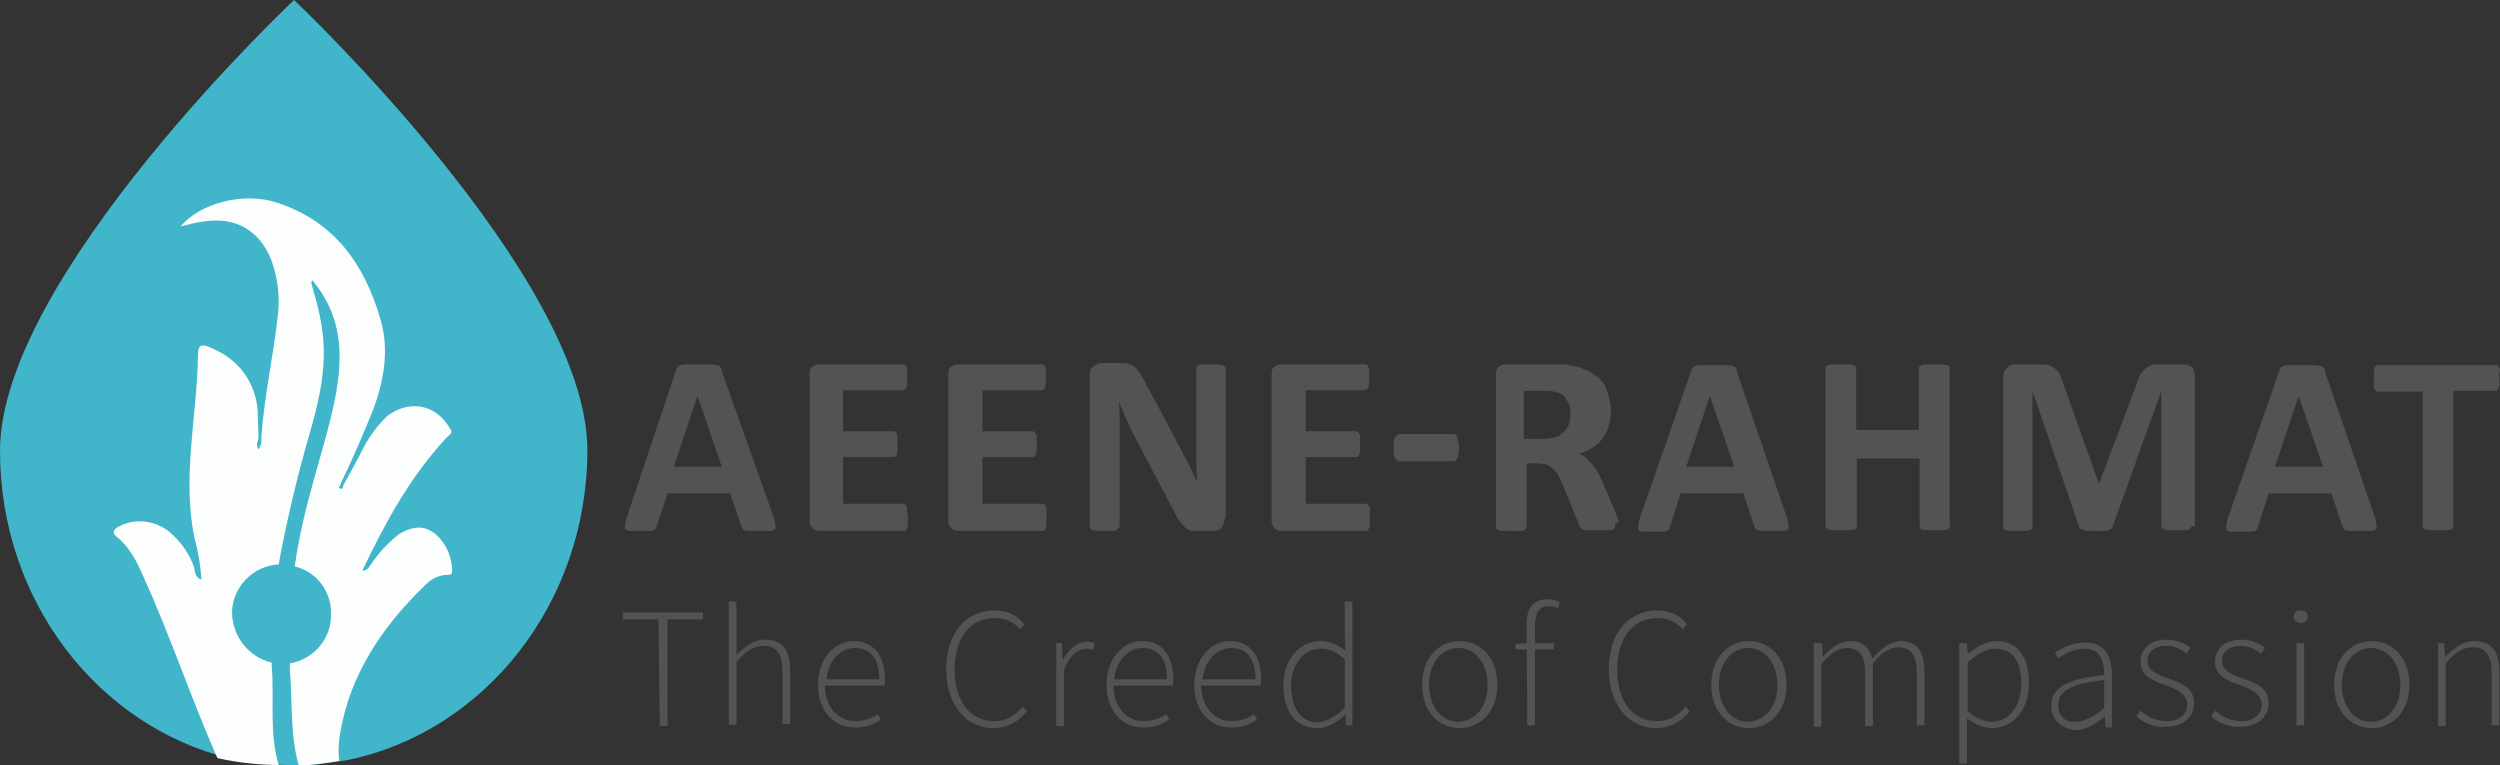 <?xml version="1.0" encoding="utf-8"?>
<!-- Generator: Adobe Illustrator 23.0.1, SVG Export Plug-In . SVG Version: 6.00 Build 0)  -->
<svg version="1.1" id="Layer_1" xmlns="http://www.w3.org/2000/svg" xmlns:xlink="http://www.w3.org/1999/xlink" x="0px" y="0px"
	 viewBox="0 0 358.8 109.8" style="enable-background:new 0 0 358.8 109.8;" xml:space="preserve">
<rect x="0" y="0" width="358.8" height="109.8" fill="#333333" stroke="none"/>
<style type="text/css">
	.st0{fill:#41B5C9;}
	.st1{fill:#FCFDFD;}
	.st2{fill:#535353;}
</style>
<path class="st0" d="M84.3,64.6c0,22.1-14.9,40.5-34.5,44.5c-1.9,0.3-3.8,0.6-5.7,0.7h-2c-3.1,0-6.2-0.3-9.3-1
	C14,104.1,0,86.2,0,64.7C0,39.7,42.2,0,42.2,0S84.3,39.7,84.3,64.6z"/>
<path class="st1" d="M64.9,81.8c0,0.5-0.1,0.7-0.6,0.7c-1.3,0-2.5,0.6-3.4,1.6c-6.1,5.9-10.7,12.8-12.1,21.2
	c-0.2,1.3-0.3,2.6-0.1,3.9c-1.9,0.3-3.8,0.6-5.8,0.7c-1.3-4.4-0.9-9-1.3-13.8v-0.9c3.5-0.6,6-3.6,5.9-7.1c0.1-3.2-2.1-6.1-5.2-6.8
	c2.4-17.4,11.6-30.3,2.5-41.1c-0.1,0.2-0.1,0.3-0.1,0.5c2,6.8,2.7,11.1,0,20.6C42.8,67.8,41.2,74.4,40,81c-3.7,0.2-6.7,3.3-6.7,7
	c0.1,3.4,2.4,6.3,5.7,7.1v0.5c0.4,4.8-0.4,9.5,1,14.2h0.5c-3.1,0-6.2-0.3-9.3-1c-3.8-8.6-6.7-17.4-10.6-26c-0.9-2.1-2-4.3-3.9-5.8
	c-0.6-0.5-0.4-0.9,0.1-1.3c2.4-1.4,5.4-1.1,7.6,0.7c1.6,1.4,2.9,3.2,3.5,5.2c0.1,0.5,0.1,1.3,1,1.6c-0.1-2.1-0.5-4.1-1-6.1
	c-1.8-8.6,0.4-17.6,0.5-25.8c0-2.1,0.5-2.1,2.7-1c3.6,1.7,5.9,5.3,5.9,9.3c0,1,0.1,2.1,0.1,3.3c-0.1,0.5-0.4,0.9,0,1.6
	c0.3-0.5,0.5-1,0.4-1.6c0.4-6.1,1.8-12,2.4-17.9c0.3-2.7-0.1-5.3-1-7.8c-1.8-4.3-5.2-6.1-9.7-5.4c-1,0.1-2,0.4-3.3,0.7
	c2.9-3.4,9.1-5,13.9-3.4c8.2,2.7,12.5,8.8,14.8,16.7c1.3,4.4,0.5,8.8-1,12.9c-1.4,3.5-3,7.2-4.7,10.7c0,0.4-0.5,0.5-0.1,0.7
	s0.4-0.1,0.5-0.5c1-1.8,2.1-3.8,3-5.6c0.9-1.6,2-3.1,3.3-4.3c2.7-2.1,6.7-2.1,9,1.8c0.5,0.7-0.1,0.9-0.5,1.3
	c-5.2,5.6-8.7,12-12.1,19.1c0.9,0,1-0.7,1.3-1c1.1-1.6,2.4-3,3.9-4.2c1.6-1,3.3-1.4,4.8-0.4C63.7,77.4,64.8,79.5,64.9,81.8z"/>
<g>
	<path class="st2" d="M111.1,74.4c0.1,0.5,0.2,0.8,0.2,1c0,0.2,0,0.5-0.1,0.6c-0.1,0.1-0.3,0.2-0.7,0.2c-0.3,0-0.8,0-1.4,0
		c-0.6,0-1,0-1.4,0c-0.3,0-0.6,0-0.8-0.1c-0.2,0-0.3-0.1-0.3-0.2c-0.1-0.1-0.1-0.2-0.2-0.3l-1.6-4.8h-9l-1.5,4.6
		c0,0.1-0.1,0.3-0.2,0.5c-0.1,0.1-0.2,0.2-0.3,0.2c-0.2,0.1-0.5,0.1-0.7,0.1c-0.3,0-0.7,0-1.3,0c-0.6,0-1,0-1.3,0s-0.6-0.1-0.7-0.2
		c-0.1-0.1-0.1-0.3-0.1-0.6c0-0.3,0.1-0.6,0.2-1L97,53.2c0.1-0.2,0.1-0.3,0.2-0.5c0.1-0.2,0.2-0.2,0.5-0.3c0.2-0.1,0.5-0.1,0.9-0.1
		c0.3,0,0.9,0,1.5,0c0.7,0,1.3,0,1.8,0c0.5,0,0.8,0.1,1,0.1c0.2,0.1,0.5,0.1,0.5,0.3c0.1,0.1,0.2,0.3,0.2,0.6L111.1,74.4z
		 M100.1,56.8L100.1,56.8L96.7,67h6.9L100.1,56.8z"/>
	<path class="st2" d="M130.3,74.3c0,0.3,0,0.7,0,0.9c0,0.2-0.1,0.5-0.1,0.6c-0.1,0.1-0.1,0.2-0.2,0.3c-0.1,0.1-0.2,0.1-0.3,0.1h-12
		c-0.3,0-0.7-0.1-1-0.3c-0.2-0.2-0.5-0.6-0.5-1.1V53.7c0-0.6,0.1-0.9,0.5-1.1c0.2-0.2,0.6-0.3,1-0.3h11.9c0.1,0,0.2,0,0.3,0.1
		c0.1,0.1,0.1,0.1,0.2,0.3c0.1,0.1,0.1,0.3,0.1,0.6c0,0.3,0,0.6,0,0.9c0,0.3,0,0.6,0,0.8c0,0.2-0.1,0.5-0.1,0.6
		c-0.1,0.1-0.1,0.2-0.2,0.3c-0.1,0.1-0.2,0.1-0.3,0.1h-8.6v5.9h7.2c0.1,0,0.2,0,0.3,0.1c0.1,0.1,0.1,0.1,0.2,0.3
		c0.1,0.1,0.1,0.3,0.1,0.6c0,0.2,0,0.6,0,0.8c0,0.3,0,0.7,0,0.9c0,0.2-0.1,0.5-0.1,0.6c0,0.1-0.1,0.2-0.2,0.3
		c-0.1,0.1-0.2,0.1-0.3,0.1h-7.2v6.7h8.6c0.1,0,0.2,0,0.3,0.1c0.1,0.1,0.1,0.1,0.2,0.3c0.1,0.1,0.1,0.3,0.1,0.6
		C130.2,73.7,130.3,73.9,130.3,74.3z"/>
	<path class="st2" d="M150.2,74.3c0,0.3,0,0.7,0,0.9c0,0.2-0.1,0.5-0.1,0.6c-0.1,0.1-0.1,0.2-0.2,0.3c-0.1,0.1-0.2,0.1-0.3,0.1h-12
		c-0.3,0-0.7-0.1-1-0.3c-0.2-0.2-0.5-0.6-0.5-1.1V53.7c0-0.6,0.1-0.9,0.5-1.1c0.2-0.2,0.6-0.3,1-0.3h11.9c0.1,0,0.2,0,0.3,0.1
		c0.1,0.1,0.1,0.1,0.2,0.3c0.1,0.1,0.1,0.3,0.1,0.6c0,0.3,0,0.6,0,0.9c0,0.3,0,0.6,0,0.8c0,0.2-0.1,0.5-0.1,0.6
		c-0.1,0.1-0.1,0.2-0.2,0.3c-0.1,0.1-0.2,0.1-0.3,0.1H141v5.9h7.2c0.1,0,0.2,0,0.3,0.1c0.1,0.1,0.1,0.1,0.2,0.3
		c0.1,0.1,0.1,0.3,0.1,0.6c0,0.2,0,0.6,0,0.8c0,0.3,0,0.7,0,0.9c0,0.2-0.1,0.5-0.1,0.6c-0.1,0.1-0.1,0.2-0.2,0.3
		c-0.1,0.1-0.2,0.1-0.3,0.1H141v6.7h8.6c0.1,0,0.2,0,0.3,0.1c0.1,0.1,0.1,0.1,0.2,0.3c0.1,0.1,0.1,0.3,0.1,0.6
		C150.2,73.7,150.2,73.9,150.2,74.3z"/>
	<path class="st2" d="M175.7,74.5c0,0.2,0,0.6-0.1,0.7c-0.1,0.2-0.2,0.3-0.3,0.6c-0.1,0.1-0.3,0.2-0.6,0.3c-0.2,0.1-0.5,0.1-0.7,0.1
		h-2.2c-0.5,0-0.8,0-1-0.1c-0.3-0.1-0.6-0.2-0.8-0.5c-0.2-0.2-0.5-0.6-0.8-0.9c-0.2-0.3-0.5-0.9-0.8-1.5l-5.9-11.2
		c-0.3-0.7-0.7-1.4-1-2.2c-0.3-0.8-0.7-1.5-0.9-2.3l0,0c0,0.9,0.1,1.8,0.1,2.6c0,0.8,0,1.8,0,2.7v12.6c0,0.1,0,0.2-0.1,0.3
		c-0.1,0.1-0.3,0.4-0.4,0.4c-0.1,0.1-0.3,0.1-0.7,0.1c-0.2,0-0.6,0-1,0c-0.5,0-0.8,0-1,0c-0.2,0-0.5-0.1-0.7-0.1
		c-0.1-0.1-0.2-0.1-0.3-0.2s-0.1-0.2-0.1-0.3V53.9c0-0.6,0.1-1,0.5-1.3c0.3-0.2,0.7-0.5,1.3-0.5h2.6c0.5,0,0.8,0,1.1,0.1
		c0.3,0.1,0.6,0.2,0.8,0.3c0.2,0.2,0.5,0.5,0.7,0.8c0.2,0.3,0.5,0.7,0.7,1.1l4.7,8.8c0.2,0.5,0.6,1,0.8,1.5c0.2,0.5,0.5,1,0.8,1.5
		c0.2,0.5,0.5,1,0.7,1.5s0.5,0.9,0.7,1.5l0,0c0-0.8-0.1-1.8-0.1-2.7s0-1.9,0-2.7V52.9c0-0.1,0-0.2,0.1-0.3c0.1-0.1,0.2-0.2,0.3-0.2
		c0.1-0.1,0.3-0.1,0.7-0.1c0.2,0,0.6,0,1,0c0.5,0,0.8,0,1,0c0.2,0,0.5,0.1,0.7,0.1c0.1,0.1,0.2,0.1,0.3,0.2c0.1,0.1,0.1,0.2,0.1,0.3
		v21.6H175.7z"/>
	<path class="st2" d="M196.6,74.3c0,0.3,0,0.7,0,0.9c0,0.2-0.1,0.5-0.1,0.6c-0.1,0.1-0.1,0.2-0.2,0.3c-0.1,0.1-0.2,0.1-0.3,0.1h-12
		c-0.3,0-0.7-0.1-1-0.3c-0.2-0.2-0.5-0.6-0.5-1.1V53.7c0-0.6,0.1-0.9,0.5-1.1c0.2-0.2,0.6-0.3,1-0.3h11.9c0.1,0,0.2,0,0.3,0.1
		c0.1,0.1,0.1,0.1,0.2,0.3c0.1,0.1,0.1,0.3,0.1,0.6c0,0.3,0,0.6,0,0.9c0,0.3,0,0.6,0,0.8c0,0.2-0.1,0.5-0.1,0.6
		c-0.1,0.1-0.1,0.2-0.2,0.3c-0.1,0.1-0.2,0.1-0.3,0.1h-8.5v5.9h7.2c0.1,0,0.2,0,0.3,0.1c0.1,0.1,0.1,0.1,0.2,0.3
		c0.1,0.1,0.1,0.3,0.1,0.6c0,0.2,0,0.6,0,0.8c0,0.3,0,0.7,0,0.9c0,0.2-0.1,0.5-0.1,0.6c-0.1,0.1-0.1,0.2-0.2,0.3
		c-0.1,0.1-0.2,0.1-0.3,0.1h-7.2v6.7h8.6c0.1,0,0.2,0,0.3,0.1c0.1,0.1,0.1,0.1,0.2,0.3c0.1,0.1,0.1,0.3,0.1,0.6
		C196.6,73.7,196.6,73.9,196.6,74.3z"/>
	<path class="st2" d="M209.4,64.2c0,0.7-0.1,1.1-0.2,1.5c-0.1,0.2-0.3,0.5-0.6,0.5h-7.7c-0.3,0-0.5-0.1-0.7-0.5
		c-0.2-0.3-0.2-0.8-0.2-1.5c0-0.7,0.1-1.1,0.2-1.4c0.1-0.2,0.3-0.5,0.7-0.5h7.7c0.1,0,0.2,0,0.3,0.1c0.1,0.1,0.2,0.1,0.2,0.3
		c0.1,0.1,0.1,0.3,0.1,0.6C209.4,63.5,209.4,63.9,209.4,64.2z"/>
	<path class="st2" d="M231.8,75.5c0,0.1,0,0.2-0.1,0.3c0,0.1-0.1,0.1-0.3,0.2c-0.2,0.1-0.5,0.1-0.8,0.1c-0.3,0-0.8,0-1.4,0
		c-0.5,0-0.9,0-1.3,0c-0.3,0-0.6-0.1-0.7-0.1c-0.2-0.1-0.3-0.1-0.3-0.2c-0.1-0.1-0.1-0.2-0.2-0.3l-2.2-5.4c-0.2-0.6-0.5-1.1-0.7-1.6
		c-0.2-0.5-0.5-0.8-0.8-1.1c-0.3-0.3-0.7-0.6-1-0.7c-0.3-0.1-0.8-0.2-1.4-0.2h-1.5v9.1c0,0.1,0,0.2-0.1,0.3
		c-0.1,0.1-0.2,0.2-0.3,0.2c-0.2,0.1-0.5,0.1-0.7,0.1c-0.3,0-0.7,0-1.1,0c-0.4,0-0.8,0-1.1,0c-0.3,0-0.6-0.1-0.7-0.1
		c-0.2-0.1-0.3-0.1-0.3-0.2c-0.1-0.1-0.1-0.2-0.1-0.3V53.7c0-0.6,0.1-0.9,0.5-1.1c0.2-0.2,0.6-0.3,1-0.3h6.3c0.6,0,1.1,0,1.5,0
		c0.4,0,0.8,0,1,0.1c0.9,0.1,1.8,0.3,2.6,0.7c0.8,0.3,1.4,0.8,2,1.3c0.6,0.6,0.9,1.1,1.1,1.9c0.2,0.7,0.5,1.5,0.5,2.5
		c0,0.8-0.1,1.5-0.3,2.3c-0.2,0.7-0.5,1.3-0.9,1.8c-0.3,0.5-0.8,0.9-1.4,1.3c-0.6,0.4-1.1,0.7-2,0.9c0.3,0.1,0.7,0.3,1,0.6
		c0.3,0.2,0.6,0.6,0.9,0.9c0.2,0.3,0.6,0.7,0.8,1.1c0.2,0.5,0.5,0.9,0.7,1.5l2,4.7c0.2,0.5,0.3,0.8,0.3,1
		C231.7,75.2,231.8,75.4,231.8,75.5z M225.4,59.3c0-0.8-0.2-1.4-0.6-2c-0.3-0.6-0.9-0.9-1.8-1.1c-0.2-0.1-0.5-0.1-0.8-0.1
		c-0.3,0-0.7,0-1.3,0h-2.2V63h2.5c0.7,0,1.3-0.1,1.8-0.2c0.5-0.1,0.9-0.3,1.3-0.7c0.3-0.3,0.6-0.7,0.8-1
		C225.4,60.3,225.4,59.9,225.4,59.3z"/>
	<path class="st2" d="M256.5,74.4c0.1,0.5,0.2,0.8,0.2,1c0,0.2,0,0.5-0.1,0.6c-0.1,0.1-0.3,0.2-0.7,0.2c-0.3,0-0.8,0-1.4,0
		c-0.6,0-1,0-1.4,0c-0.3,0-0.6,0-0.8-0.1c-0.2,0-0.3-0.1-0.3-0.2c-0.1-0.1-0.1-0.2-0.2-0.3l-1.6-4.8h-9l-1.5,4.7
		c0,0.1-0.1,0.3-0.2,0.5c-0.1,0.1-0.2,0.2-0.3,0.2c-0.2,0.1-0.5,0.1-0.7,0.1c-0.3,0-0.7,0-1.3,0s-1,0-1.3,0c-0.3,0-0.6-0.1-0.7-0.2
		c-0.1-0.1-0.1-0.3-0.1-0.6s0.1-0.6,0.2-1l7.4-21.2c0.1-0.2,0.1-0.3,0.2-0.5c0.1-0.1,0.2-0.2,0.5-0.3c0.2-0.1,0.5-0.1,0.9-0.1
		c0.3,0,0.9,0,1.5,0c0.7,0,1.3,0,1.8,0c0.5,0,0.8,0.1,1,0.1c0.2,0.1,0.5,0.1,0.5,0.3c0.1,0.1,0.2,0.3,0.2,0.6L256.5,74.4z
		 M245.4,56.8L245.4,56.8L242,67h6.9L245.4,56.8z"/>
	<path class="st2" d="M279.9,75.5c0,0.1,0,0.2-0.1,0.3c-0.1,0.1-0.2,0.2-0.3,0.2c-0.2,0.1-0.5,0.1-0.7,0.1c-0.3,0-0.7,0-1.1,0
		c-0.4,0-0.8,0-1.1,0c-0.3,0-0.6-0.1-0.7-0.1c-0.2-0.1-0.3-0.1-0.3-0.2c-0.1-0.1-0.1-0.2-0.1-0.3v-9.7h-9v9.7c0,0.1,0,0.2-0.1,0.3
		S266.2,76,266,76c-0.2,0.1-0.5,0.1-0.7,0.1c-0.3,0-0.7,0-1.1,0c-0.4,0-0.8,0-1.1,0c-0.3,0-0.6-0.1-0.7-0.1
		c-0.2-0.1-0.3-0.1-0.3-0.2c-0.1-0.1-0.1-0.2-0.1-0.3V52.9c0-0.1,0-0.2,0.1-0.3c0.1-0.1,0.2-0.2,0.3-0.2c0.2-0.1,0.5-0.1,0.7-0.1
		c0.3,0,0.7,0,1.1,0c0.4,0,0.8,0,1.1,0c0.3,0,0.6,0.1,0.7,0.1c0.2,0.1,0.3,0.1,0.3,0.2c0.1,0.1,0.1,0.2,0.1,0.3v8.8h9v-8.8
		c0-0.1,0-0.2,0.1-0.3c0.1-0.1,0.2-0.2,0.3-0.2c0.2-0.1,0.5-0.1,0.7-0.1c0.3,0,0.7,0,1.1,0c0.4,0,0.8,0,1.1,0c0.3,0,0.6,0.1,0.7,0.1
		c0.2,0.1,0.3,0.1,0.3,0.2c0.1,0.1,0.1,0.2,0.1,0.3V75.5z"/>
	<path class="st2" d="M314.5,75.5c0,0.1,0,0.2-0.1,0.3s-0.2,0.2-0.3,0.2c-0.2,0.1-0.5,0.1-0.7,0.1c-0.3,0-0.7,0-1.1,0
		c-0.4,0-0.8,0-1,0c-0.3,0-0.5-0.1-0.7-0.1c-0.1-0.1-0.3-0.1-0.3-0.2c-0.1-0.1-0.1-0.2-0.1-0.3V56.1l0,0l-7,19.5
		c0,0.1-0.1,0.2-0.2,0.3c-0.1,0.1-0.2,0.2-0.5,0.2c-0.2,0.1-0.5,0.1-0.7,0.1c-0.3,0-0.7,0-1,0c-0.3,0-0.8,0-1,0
		c-0.3,0-0.6-0.1-0.7-0.1c-0.2-0.1-0.3-0.1-0.5-0.2c-0.1-0.1-0.2-0.2-0.2-0.3l-6.7-19.5l0,0v19.5c0,0.1,0,0.2-0.1,0.3
		c-0.1,0.1-0.2,0.2-0.3,0.2c-0.1,0-0.5,0.1-0.7,0.1s-0.7,0-1,0c-0.5,0-0.8,0-1,0c-0.3,0-0.6-0.1-0.7-0.1c-0.2-0.1-0.3-0.1-0.3-0.2
		c-0.1-0.1-0.1-0.2-0.1-0.3V54.2c0-0.6,0.1-1,0.5-1.4c0.4-0.4,0.8-0.5,1.3-0.5h3.2c0.6,0,1,0,1.4,0.1c0.3,0.1,0.7,0.2,1,0.5
		c0.3,0.2,0.6,0.5,0.7,0.8c0.2,0.3,0.3,0.8,0.5,1.3l5.1,14.3h0.1l5.4-14.3c0.1-0.5,0.3-0.9,0.5-1.3c0.2-0.3,0.5-0.6,0.7-0.8
		c0.2-0.2,0.6-0.3,0.9-0.5c0.3-0.1,0.7-0.1,1.1-0.1h3.3c0.3,0,0.6,0,0.8,0.1c0.2,0.1,0.5,0.2,0.6,0.3c0.1,0.1,0.2,0.3,0.3,0.6
		c0.1,0.2,0.1,0.5,0.1,0.8v21.4H314.5z"/>
	<path class="st2" d="M340.9,74.4c0.1,0.5,0.2,0.8,0.2,1c0,0.2,0,0.5-0.1,0.6c-0.1,0.1-0.3,0.2-0.7,0.2c-0.3,0-0.8,0-1.4,0
		c-0.6,0-1,0-1.4,0c-0.3,0-0.6,0-0.8-0.1c-0.2,0-0.3-0.1-0.3-0.2c-0.1-0.1-0.1-0.2-0.2-0.3l-1.6-4.8h-9l-1.5,4.7
		c0,0.1-0.1,0.3-0.2,0.5c-0.1,0.1-0.2,0.2-0.3,0.2c-0.2,0.1-0.5,0.1-0.7,0.1c-0.3,0-0.7,0-1.3,0c-0.6,0-1,0-1.3,0
		c-0.3,0-0.6-0.1-0.7-0.2c-0.1-0.1-0.1-0.3-0.1-0.6s0.1-0.6,0.2-1l7.4-21.2c0.1-0.2,0.1-0.3,0.2-0.5c0.1-0.2,0.2-0.2,0.5-0.3
		c0.2-0.1,0.5-0.1,0.9-0.1c0.3,0,0.9,0,1.5,0c0.7,0,1.3,0,1.8,0c0.4,0,0.8,0.1,1,0.1c0.2,0.1,0.5,0.1,0.5,0.3
		c0.1,0.1,0.2,0.3,0.2,0.6L340.9,74.4z M329.9,56.8L329.9,56.8L326.5,67h6.9L329.9,56.8z"/>
	<path class="st2" d="M358.7,54.2c0,0.3,0,0.7,0,0.9s-0.1,0.5-0.1,0.6c-0.1,0.1-0.1,0.2-0.2,0.3c-0.1,0.1-0.2,0.1-0.3,0.1h-6v19.4
		c0,0.1,0,0.2-0.1,0.3c-0.1,0.1-0.2,0.2-0.3,0.2c-0.2,0.1-0.5,0.1-0.7,0.1c-0.3,0-0.7,0-1.1,0s-0.8,0-1.1,0c-0.3,0-0.6-0.1-0.7-0.1
		c-0.2-0.1-0.3-0.1-0.3-0.2c-0.1-0.1-0.1-0.2-0.1-0.3V56.2h-6.4c-0.1,0-0.2,0-0.3-0.1c-0.1-0.1-0.1-0.2-0.2-0.3
		c-0.1-0.1-0.1-0.3-0.1-0.6c0-0.2,0-0.6,0-0.9s0-0.7,0-0.9c0-0.2,0.1-0.5,0.1-0.6c0-0.1,0.1-0.2,0.2-0.3c0.1-0.1,0.2-0.1,0.3-0.1
		h16.9c0.1,0,0.2,0,0.3,0.1c0.1,0.1,0.1,0.2,0.2,0.3c0.1,0.1,0.1,0.3,0.1,0.6C358.6,53.6,358.7,53.8,358.7,54.2z"/>
</g>
<g>
	<path class="st2" d="M94.5,88.9h-5.1v-1h11.5v1h-5.1v15.3h-1.1L94.5,88.9L94.5,88.9z"/>
	<path class="st2" d="M104.6,86.3h1.1v5.1v2.6c1.2-1.2,2.5-2.2,4.1-2.2c2.5,0,3.6,1.4,3.6,4.5v7.6h-1.1v-7.5c0-2.5-0.8-3.7-2.7-3.7
		c-1.4,0-2.5,0.7-3.9,2.3v9h-1.1V86.3z"/>
	<path class="st2" d="M117.4,98.3c0-3.9,2.5-6.3,5.1-6.3c2.8,0,4.5,2,4.5,5.5c0,0.3,0,0.6-0.1,0.9h-8.5c0,3,1.8,5.1,4.4,5.1
		c1.2,0,2.3-0.4,3.2-1l0.4,0.8c-0.9,0.6-2,1.1-3.7,1.1C119.9,104.5,117.4,102.2,117.4,98.3z M126.2,97.5c0-3-1.3-4.5-3.5-4.5
		c-2.1,0-3.8,1.8-4.1,4.5H126.2z"/>
	<path class="st2" d="M135.8,96c0-5.1,2.8-8.4,7-8.4c1.9,0,3.4,0.9,4.2,2l-0.6,0.7c-0.9-1-2.1-1.6-3.6-1.6c-3.6,0-5.8,2.9-5.8,7.4
		c0,4.5,2.2,7.4,5.7,7.4c1.6,0,3-0.7,4.1-2.1l0.6,0.7c-1.2,1.4-2.7,2.4-4.8,2.4C138.7,104.5,135.8,101.2,135.8,96z"/>
	<path class="st2" d="M151.5,92.3h0.9l0.1,2.3h0.1c0.8-1.4,2-2.5,3.4-2.5c0.4,0,0.8,0.1,1.1,0.2l-0.2,1c-0.4-0.1-0.6-0.2-1-0.2
		c-1,0-2.4,0.8-3.2,3.1v8h-1.1V92.3H151.5z"/>
	<path class="st2" d="M158.8,98.3c0-3.9,2.5-6.3,5.1-6.3c2.8,0,4.5,2,4.5,5.5c0,0.3,0,0.6-0.1,0.9h-8.5c0,3,1.8,5.1,4.4,5.1
		c1.2,0,2.3-0.4,3.2-1l0.4,0.8c-0.9,0.6-2,1.1-3.7,1.1C161.3,104.5,158.8,102.2,158.8,98.3z M167.5,97.5c0-3-1.3-4.5-3.5-4.5
		c-2.1,0-3.8,1.8-4.1,4.5H167.5z"/>
	<path class="st2" d="M171.4,98.3c0-3.9,2.5-6.3,5.1-6.3c2.8,0,4.5,2,4.5,5.5c0,0.3,0,0.6-0.1,0.9h-8.5c0,3,1.8,5.1,4.4,5.1
		c1.2,0,2.3-0.4,3.2-1l0.4,0.8c-0.9,0.6-2,1.1-3.7,1.1C173.9,104.5,171.4,102.2,171.4,98.3z M180.2,97.5c0-3-1.3-4.5-3.5-4.5
		c-2.1,0-3.8,1.8-4.1,4.5H180.2z"/>
	<path class="st2" d="M184.2,98.3c0-3.8,2.5-6.3,5.3-6.3c1.4,0,2.4,0.5,3.6,1.4l-0.1-2.2v-4.9h1.1v17.8h-0.9l-0.1-1.5H193
		c-0.9,0.9-2.3,1.9-3.9,1.9C186.1,104.5,184.2,102.3,184.2,98.3z M193,101.6v-7c-1.2-1.1-2.3-1.5-3.5-1.5c-2.4,0-4.2,2.3-4.2,5.3
		c0,3.2,1.4,5.3,3.9,5.3C190.6,103.5,191.7,102.8,193,101.6z"/>
	<path class="st2" d="M204.1,98.3c0-4,2.5-6.3,5.4-6.3s5.4,2.3,5.4,6.3c0,3.9-2.5,6.2-5.4,6.2S204.1,102.2,204.1,98.3z M213.5,98.3
		c0-3.1-1.8-5.3-4.2-5.3c-2.4,0-4.2,2.2-4.2,5.3c0,3.1,1.8,5.3,4.2,5.3C211.8,103.5,213.5,101.4,213.5,98.3z"/>
	<path class="st2" d="M217.6,92.4l1.6-0.1h3.8v0.9h-5.5V92.4z M219.1,89.6c0-2.4,1-3.6,3-3.6c0.5,0,1.2,0.2,1.8,0.4l-0.3,0.9
		c-0.5-0.2-0.9-0.3-1.4-0.3c-1.2,0-1.9,0.9-1.9,2.7v14.4h-1.1L219.1,89.6L219.1,89.6z"/>
	<path class="st2" d="M230.9,96c0-5.1,2.8-8.4,7-8.4c1.9,0,3.4,0.9,4.2,2l-0.6,0.7c-0.9-1-2.1-1.6-3.6-1.6c-3.6,0-5.8,2.9-5.8,7.4
		c0,4.5,2.2,7.4,5.7,7.4c1.6,0,3-0.7,4.1-2.1l0.6,0.7c-1.2,1.4-2.7,2.4-4.8,2.4C233.8,104.5,230.9,101.2,230.9,96z"/>
	<path class="st2" d="M245.6,98.3c0-4,2.5-6.3,5.4-6.3s5.4,2.3,5.4,6.3c0,3.9-2.5,6.2-5.4,6.2S245.6,102.2,245.6,98.3z M255.1,98.3
		c0-3.1-1.8-5.3-4.2-5.3c-2.4,0-4.2,2.2-4.2,5.3c0,3.1,1.8,5.3,4.2,5.3C253.3,103.5,255.1,101.4,255.1,98.3z"/>
	<path class="st2" d="M260.6,92.3h0.9l0.1,1.9h0.1c1-1.2,2.5-2.2,3.7-2.2c1.9,0,2.9,0.9,3.3,2.5c1.3-1.4,2.7-2.5,4-2.5
		c2.4,0,3.5,1.4,3.5,4.5v7.6h-1.1v-7.5c0-2.5-0.8-3.7-2.7-3.7c-1.1,0-2.3,0.7-3.6,2.3v9h-1.1v-7.5c0-2.5-0.8-3.7-2.7-3.7
		c-1,0-2.3,0.7-3.6,2.3v9h-1.1V92.3H260.6z"/>
	<path class="st2" d="M281.4,92.3h0.9l0.1,1.5h0.1c1.1-0.9,2.6-1.8,4-1.8c3.2,0,4.7,2.4,4.7,6.1c0,4-2.5,6.4-5.3,6.4
		c-1.1,0-2.4-0.5-3.6-1.4v2.2v4.3h-1.1V92.3H281.4z M290.1,98.1c0-2.9-1-5-3.8-5c-1.1,0-2.5,0.7-3.9,2v7c1.3,1.1,2.6,1.5,3.5,1.5
		C288.4,103.5,290.1,101.3,290.1,98.1z"/>
	<path class="st2" d="M294.4,101.3c0-2.7,2.4-3.9,7.6-4.4c0-1.9-0.5-3.8-2.8-3.8c-1.6,0-3,0.8-3.8,1.4l-0.5-0.8
		c0.8-0.6,2.5-1.5,4.4-1.5c2.8,0,3.8,2.1,3.8,4.6v7.6h-0.9l-0.1-1.5H302c-1.2,1-2.7,1.9-4.2,1.9
		C295.9,104.5,294.4,103.4,294.4,101.3z M302,101.6v-4c-4.8,0.5-6.6,1.6-6.6,3.6c0,1.8,1.1,2.4,2.5,2.4
		C299.3,103.5,300.5,102.9,302,101.6z"/>
	<path class="st2" d="M306.6,102.8l0.6-0.8c1,0.8,2.1,1.5,3.8,1.5c1.9,0,2.9-1.1,2.9-2.4c0-1.4-1.5-2.2-2.9-2.7
		c-1.8-0.6-3.8-1.3-3.8-3.4c0-1.8,1.3-3.2,3.8-3.2c1.2,0,2.6,0.5,3.4,1.2l-0.6,0.8c-0.8-0.6-1.6-1.1-2.9-1.1c-1.9,0-2.7,1-2.7,2.2
		c0,1.3,1.4,1.9,2.8,2.4c1.9,0.7,3.9,1.3,3.9,3.6c0,1.8-1.4,3.4-4,3.4C309.2,104.5,307.6,103.7,306.6,102.8z"/>
	<path class="st2" d="M317.3,102.8l0.6-0.8c1,0.8,2.1,1.5,3.8,1.5c1.9,0,2.9-1.1,2.9-2.4c0-1.4-1.5-2.2-2.9-2.7
		c-1.8-0.6-3.8-1.3-3.8-3.4c0-1.8,1.3-3.2,3.8-3.2c1.2,0,2.6,0.5,3.4,1.2l-0.6,0.8c-0.8-0.6-1.6-1.1-2.9-1.1c-1.9,0-2.7,1-2.7,2.2
		c0,1.3,1.4,1.9,2.8,2.4c1.9,0.7,3.9,1.3,3.9,3.6c0,1.8-1.4,3.4-4,3.4C320,104.5,318.4,103.7,317.3,102.8z"/>
	<path class="st2" d="M329.2,88.5c0-0.6,0.4-0.9,1-0.9c0.6,0,1,0.3,1,0.9s-0.4,0.9-1,0.9C329.6,89.4,329.2,89,329.2,88.5z
		 M329.6,92.3h1.1v11.8h-1.1V92.3z"/>
	<path class="st2" d="M335,98.3c0-4,2.5-6.3,5.4-6.3s5.4,2.3,5.4,6.3c0,3.9-2.5,6.2-5.4,6.2S335,102.2,335,98.3z M344.5,98.3
		c0-3.1-1.8-5.3-4.2-5.3c-2.4,0-4.2,2.2-4.2,5.3c0,3.1,1.8,5.3,4.2,5.3S344.5,101.4,344.5,98.3z"/>
	<path class="st2" d="M349.9,92.3h0.9l0.1,1.9h0.1c1.2-1.2,2.5-2.2,4.1-2.2c2.5,0,3.6,1.4,3.6,4.5v7.6h-1.1v-7.5
		c0-2.5-0.8-3.7-2.7-3.7c-1.4,0-2.5,0.7-3.9,2.3v9h-1.1V92.3z"/>
</g>
</svg>
